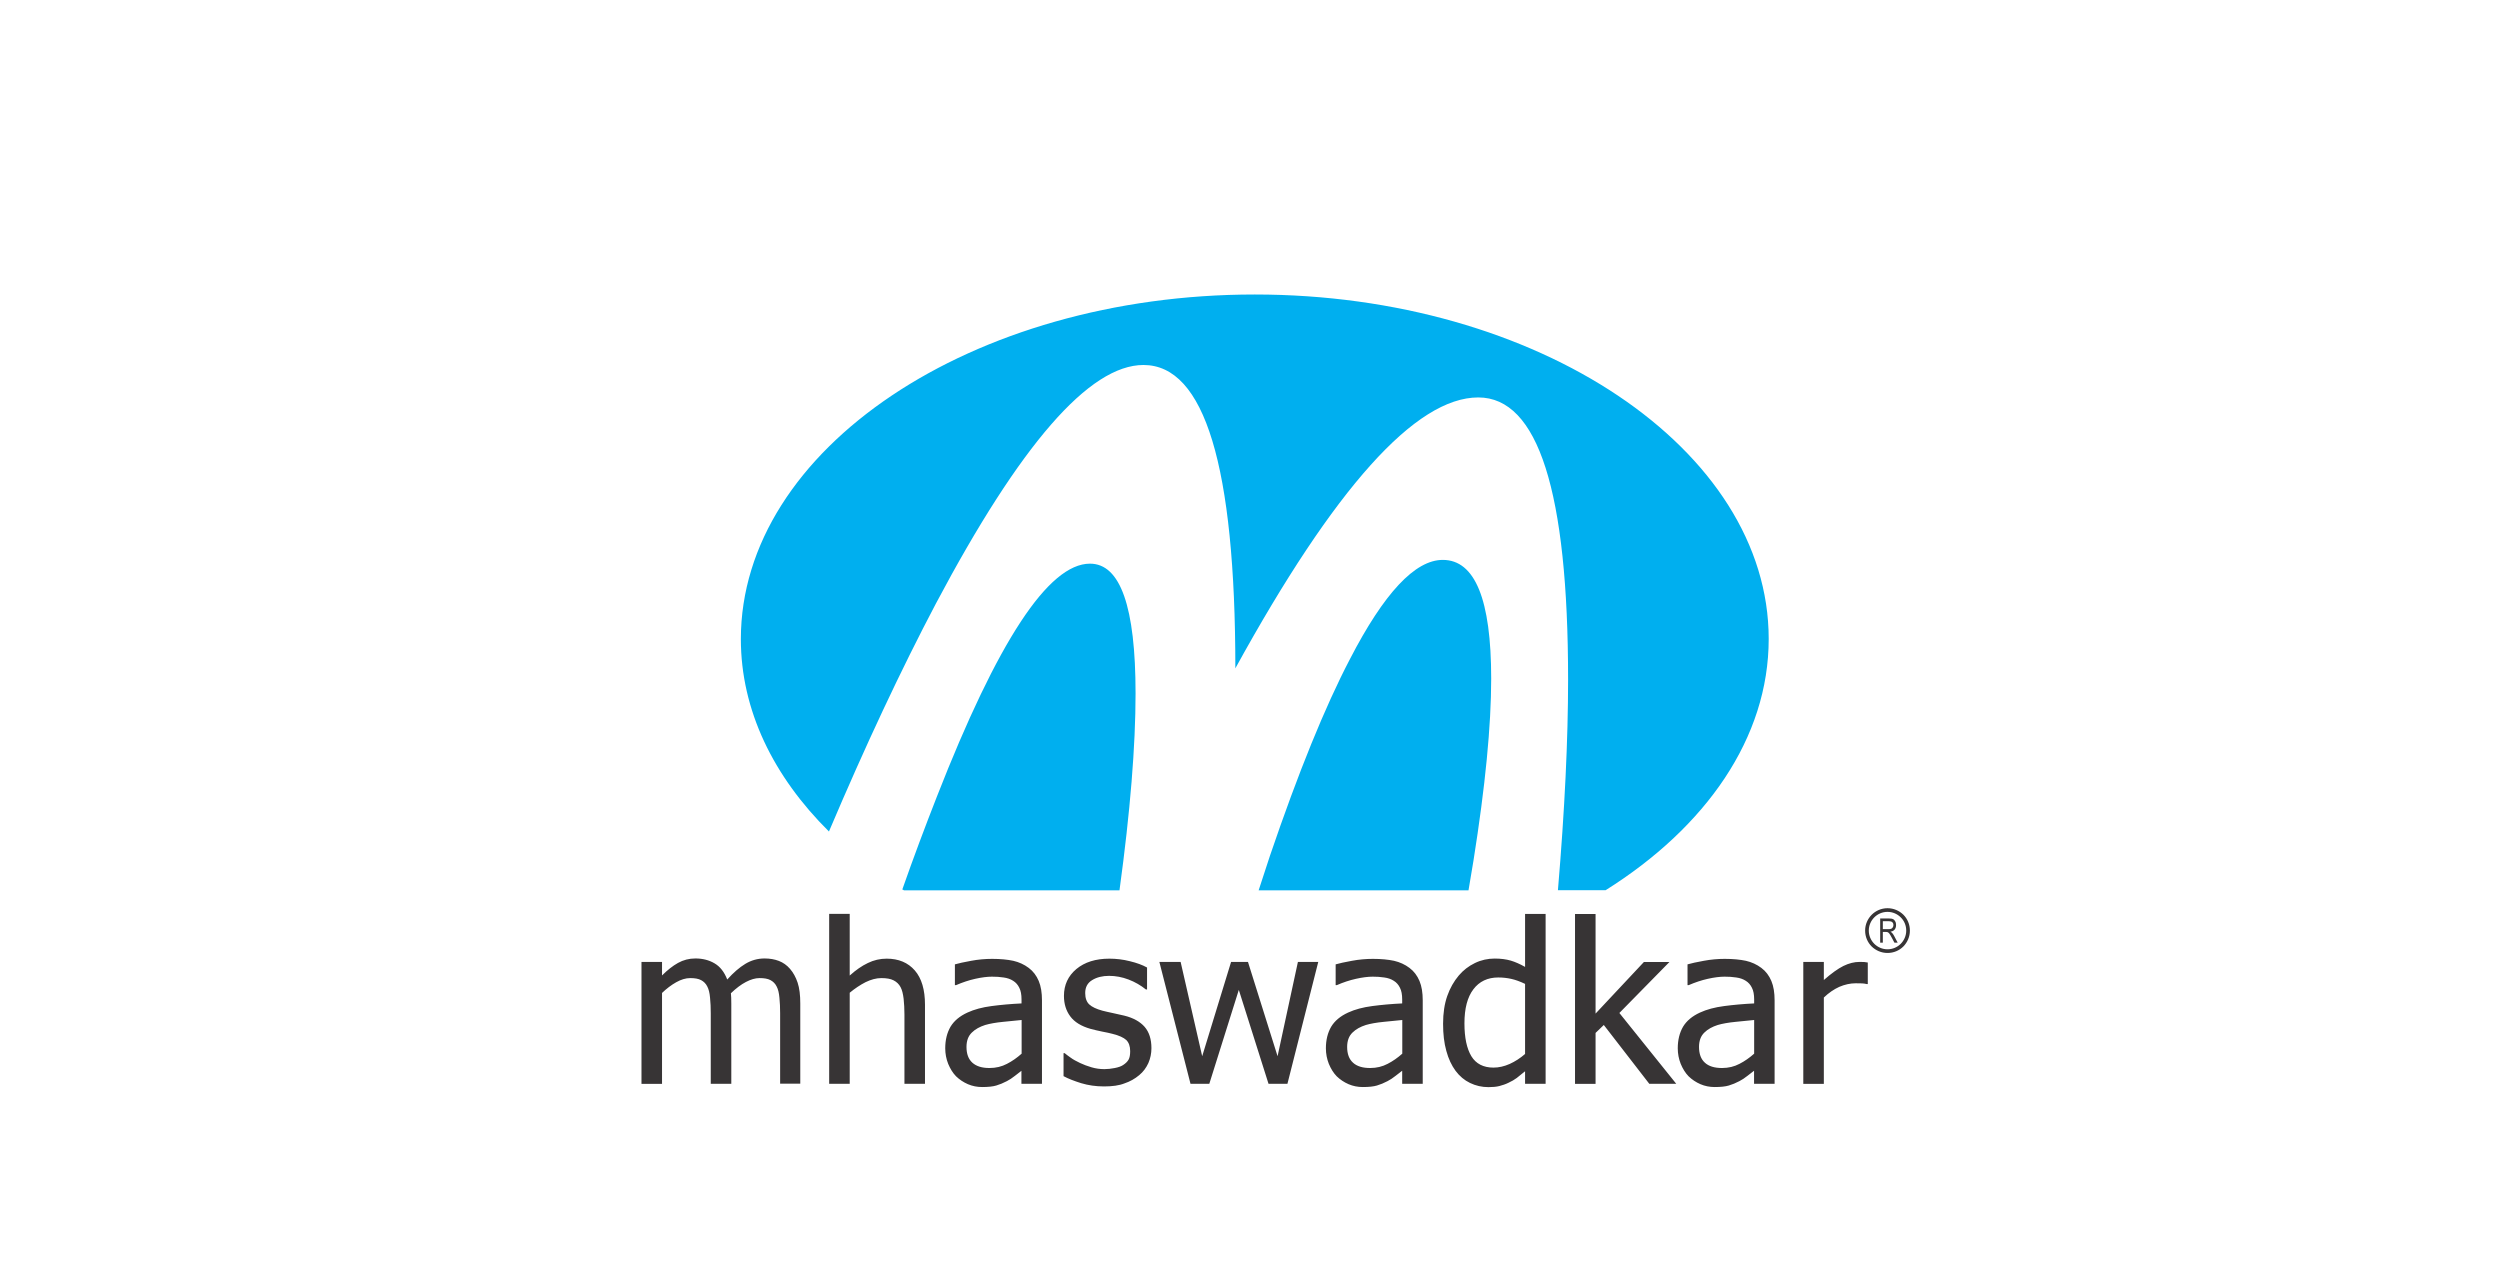 <svg enable-background="new 0 0 245.76 126.5" viewBox="0 0 245.76 126.5" xmlns="http://www.w3.org/2000/svg"><g clip-rule="evenodd" fill-rule="evenodd"><path d="m76.69 106.54v-6.93c0-.55-.02-1.06-.07-1.53-.04-.47-.13-.84-.27-1.1-.14-.29-.35-.49-.61-.63s-.62-.2-1.07-.2c-.42 0-.86.13-1.34.38s-.97.62-1.48 1.11c.01.12.02.26.03.43s.01.37.01.6v7.87h-2.02v-6.93c0-.55-.02-1.06-.07-1.53-.04-.47-.13-.84-.27-1.1-.14-.29-.35-.49-.61-.63s-.62-.2-1.07-.2c-.44 0-.9.14-1.38.41s-.94.62-1.39 1.05v8.94h-2.02v-11.99h2.02v1.33c.53-.53 1.05-.94 1.57-1.23s1.09-.44 1.71-.44c.71 0 1.34.16 1.88.48.55.32.96.85 1.25 1.59.61-.68 1.2-1.19 1.78-1.54s1.21-.53 1.89-.53c.52 0 .98.08 1.4.24s.79.42 1.1.78c.32.37.57.82.75 1.36s.26 1.22.26 2.05v7.88h-1.98zm14.24 0h-2.02v-6.82c0-.55-.03-1.06-.08-1.54-.06-.48-.15-.86-.3-1.14-.16-.3-.39-.52-.69-.67-.29-.15-.69-.22-1.2-.22-.5 0-1.01.14-1.55.4-.53.27-1.05.62-1.56 1.04v8.95h-2.02v-16.7h2.02v6.06c.6-.54 1.19-.95 1.78-1.23.59-.29 1.21-.43 1.85-.43 1.18 0 2.1.39 2.77 1.16s1 1.9 1 3.37zm9.5-2.96v-3.31c-.48.04-1.08.1-1.81.18-.73.07-1.32.18-1.77.31-.53.17-.98.41-1.32.75-.35.34-.52.81-.52 1.41 0 .68.19 1.2.58 1.55s.94.52 1.68.52c.64 0 1.21-.14 1.72-.41.51-.26.99-.6 1.44-1zm0 1.67c-.16.12-.38.29-.66.51-.27.22-.54.39-.79.52-.36.19-.7.33-1.04.43-.33.1-.79.15-1.39.15-.49 0-.96-.09-1.4-.28s-.83-.45-1.17-.78c-.32-.33-.57-.74-.77-1.22-.19-.48-.29-.99-.29-1.53 0-.83.18-1.53.52-2.12.35-.58.9-1.04 1.66-1.39.67-.31 1.46-.52 2.37-.64s1.9-.21 2.95-.26v-.39c0-.48-.07-.86-.22-1.15-.14-.29-.34-.52-.6-.68-.26-.17-.57-.28-.94-.33-.37-.06-.75-.08-1.15-.08-.46 0-1.01.07-1.64.21s-1.25.35-1.88.62h-.12v-2.04c.37-.11.9-.22 1.6-.35.69-.13 1.38-.19 2.06-.19.82 0 1.51.07 2.08.19.56.13 1.07.36 1.52.7.44.33.76.76.98 1.28s.32 1.16.32 1.91v8.2h-2.02v-1.29zm8.09 1.55c-.8 0-1.54-.11-2.24-.32-.7-.22-1.27-.44-1.73-.69v-2.26h.11c.17.14.37.29.6.45.23.17.54.34.92.52.34.16.71.3 1.12.42s.83.18 1.27.18c.32 0 .66-.04 1.02-.11s.63-.17.81-.29c.25-.16.43-.34.54-.53s.16-.47.16-.84c0-.48-.13-.84-.38-1.09-.26-.24-.71-.45-1.36-.61-.26-.07-.59-.14-1.01-.22-.41-.08-.8-.18-1.15-.27-.91-.26-1.58-.67-1.99-1.23-.41-.55-.62-1.22-.62-2.01 0-1.08.41-1.96 1.22-2.64.82-.68 1.9-1.02 3.25-1.02.67 0 1.34.08 2.01.25.67.16 1.24.37 1.69.62v2.16h-.11c-.51-.41-1.08-.74-1.71-.98s-1.27-.36-1.91-.36c-.66 0-1.22.14-1.67.42-.46.28-.68.7-.68 1.27 0 .5.14.88.4 1.12.27.25.7.45 1.28.61.3.08.63.15 1 .23s.75.16 1.16.26c.89.22 1.55.59 2 1.1.45.52.67 1.22.67 2.1 0 .51-.1 1-.3 1.46-.21.46-.5.86-.9 1.19-.43.36-.91.63-1.45.81-.52.21-1.2.3-2.02.3zm21.07-12.24-3.03 11.98h-1.86l-2.92-9.23-2.9 9.23h-1.85l-3.06-11.98h2.09l2.12 9.27 2.84-9.27h1.66l2.91 9.27 2-9.27zm8.26 9.02v-3.31c-.48.04-1.08.1-1.81.18-.73.07-1.32.18-1.77.31-.53.17-.98.41-1.32.75-.35.34-.52.81-.52 1.41 0 .68.19 1.2.58 1.55.38.35.94.52 1.68.52.64 0 1.21-.14 1.72-.41.51-.26.99-.6 1.44-1zm0 1.67c-.16.12-.38.29-.66.51-.27.22-.54.39-.79.52-.36.19-.7.33-1.04.43-.33.1-.79.15-1.39.15-.49 0-.96-.09-1.4-.28s-.83-.45-1.17-.78c-.32-.33-.57-.74-.77-1.22-.19-.48-.29-.99-.29-1.53 0-.83.18-1.53.52-2.12.35-.58.9-1.04 1.66-1.39.67-.31 1.46-.52 2.37-.64s1.9-.21 2.95-.26v-.39c0-.48-.07-.86-.22-1.15-.14-.29-.34-.52-.6-.68-.26-.17-.57-.28-.94-.33-.37-.06-.75-.08-1.14-.08-.46 0-1.01.07-1.64.21s-1.26.35-1.88.62h-.12v-2.04c.37-.11.9-.22 1.6-.35s1.38-.19 2.06-.19c.82 0 1.51.07 2.08.19.56.13 1.07.36 1.52.7.44.33.76.76.98 1.28s.32 1.16.32 1.91v8.2h-2.02v-1.29zm14.09 1.29h-2.02v-1.23c-.31.26-.59.48-.82.66-.23.17-.5.33-.81.47-.28.14-.59.24-.89.32-.31.08-.67.11-1.08.11-.65 0-1.25-.14-1.81-.41s-1.03-.67-1.42-1.19c-.39-.53-.7-1.18-.91-1.96-.22-.78-.32-1.67-.32-2.67 0-1.05.14-1.96.41-2.73s.65-1.44 1.13-2.01c.44-.52.97-.93 1.59-1.23s1.27-.44 1.95-.44c.6 0 1.12.07 1.57.2.44.13.91.34 1.41.62v-5.21h2.02zm-2.02-2.93v-6.89c-.5-.24-.95-.4-1.35-.49s-.83-.14-1.29-.14c-1.04 0-1.86.39-2.44 1.16-.59.77-.88 1.89-.88 3.35 0 1.41.23 2.48.68 3.23.45.74 1.18 1.12 2.17 1.12.53 0 1.06-.12 1.6-.36.53-.24 1.04-.57 1.51-.98zm14.86 2.93h-2.65l-4.47-5.78-.81.78v5.01h-2.02v-16.7h2.02v9.79l4.75-5.07h2.51l-4.92 5.01zm7.66-2.96v-3.31c-.48.04-1.08.1-1.81.18-.73.07-1.32.18-1.77.31-.53.17-.98.41-1.32.75-.35.34-.52.81-.52 1.41 0 .68.19 1.2.58 1.55.38.35.94.52 1.68.52.64 0 1.21-.14 1.72-.41.51-.26.99-.6 1.44-1zm0 1.67c-.16.12-.38.29-.66.51-.27.22-.54.39-.79.52-.36.19-.7.33-1.04.43-.33.1-.79.15-1.39.15-.49 0-.96-.09-1.4-.28s-.83-.45-1.17-.78c-.32-.33-.57-.74-.77-1.22-.19-.48-.29-.99-.29-1.53 0-.83.18-1.53.52-2.12.35-.58.9-1.04 1.66-1.39.67-.31 1.46-.52 2.38-.64.91-.12 1.9-.21 2.95-.26v-.39c0-.48-.07-.86-.22-1.15-.14-.29-.34-.52-.6-.68-.26-.17-.57-.28-.94-.33-.37-.06-.75-.08-1.15-.08-.46 0-1.01.07-1.64.21s-1.25.35-1.88.62h-.12v-2.04c.37-.11.9-.22 1.6-.35s1.38-.19 2.06-.19c.82 0 1.51.07 2.08.19.56.13 1.07.36 1.52.7.44.33.76.76.98 1.28s.32 1.16.32 1.91v8.2h-2.02v-1.29zm11.19-8.51h-.11c-.15-.04-.31-.06-.48-.07s-.37-.01-.61-.01c-.54 0-1.08.12-1.62.35-.53.24-1.04.59-1.52 1.05v8.49h-2.02v-11.99h2.02v1.78c.74-.65 1.38-1.11 1.92-1.38.55-.27 1.08-.4 1.59-.4.2 0 .36 0 .46.01s.22.03.35.05v2.12z" fill="#373435"/><path d="m123.35 28.95c27.82 0 50.52 15.21 50.52 33.86 0 9.73-6.17 18.51-16.03 24.7h-4.69c.67-7.92 1-14.83 1-20.72 0-18.48-2.95-27.72-8.83-27.72-6.15 0-14.12 8.87-23.88 26.63 0-19.88-3.02-29.82-9.03-29.82-5.32 0-12.11 7.81-20.4 23.44-3.42 6.49-6.93 13.96-10.52 22.42-5.46-5.41-8.66-11.92-8.66-18.92.01-18.66 22.7-33.87 50.52-33.87zm.38 58.57h20.63c.16-.98.33-1.96.49-2.93 1.16-7.3 1.74-13.26 1.74-17.88 0-7.78-1.59-11.67-4.76-11.67-2.72 0-5.77 3.25-9.13 9.76-2.45 4.69-5.07 11.13-7.86 19.33-.37 1.12-.74 2.25-1.11 3.39zm-34.87 0h21.19c1.06-7.76 1.58-14.21 1.58-19.35 0-8.51-1.49-12.76-4.48-12.76-4.08 0-9.08 7.63-15.05 22.9-1.18 3.01-2.32 6.05-3.4 9.13.06.01.11.05.16.08z" fill="#00afef"/><g fill="#373435"><path d="m184.83 92.67v-2.38h.87c.18 0 .31.02.4.07.09.04.16.12.21.22.06.1.08.22.08.36 0 .18-.05.33-.14.44s-.23.18-.41.21c.07.04.13.09.17.13.08.09.14.19.2.3l.34.65h-.32l-.26-.49c-.1-.19-.18-.32-.23-.39s-.1-.11-.15-.14c-.05-.02-.11-.04-.2-.04h-.3v1.06zm.26-1.33h.55c.12 0 .21-.01.28-.04.06-.03.11-.08.15-.14s.06-.14.06-.22c0-.12-.03-.22-.11-.28-.07-.07-.17-.1-.31-.1h-.62z"/><path d="m185.55 89.28c.61 0 1.16.25 1.56.64.4.4.64.95.64 1.56s-.25 1.16-.64 1.56c-.4.4-.95.64-1.56.64s-1.16-.25-1.56-.64c-.4-.4-.64-.95-.64-1.56s.25-1.16.65-1.56c.39-.39.94-.64 1.55-.64zm1.3.9c-.33-.33-.79-.54-1.3-.54s-.97.21-1.3.54c-.33.33-.54.79-.54 1.3s.21.97.54 1.3c.33.33.79.54 1.3.54s.97-.21 1.3-.54.54-.79.54-1.3-.2-.97-.54-1.3z"/></g></g></svg>